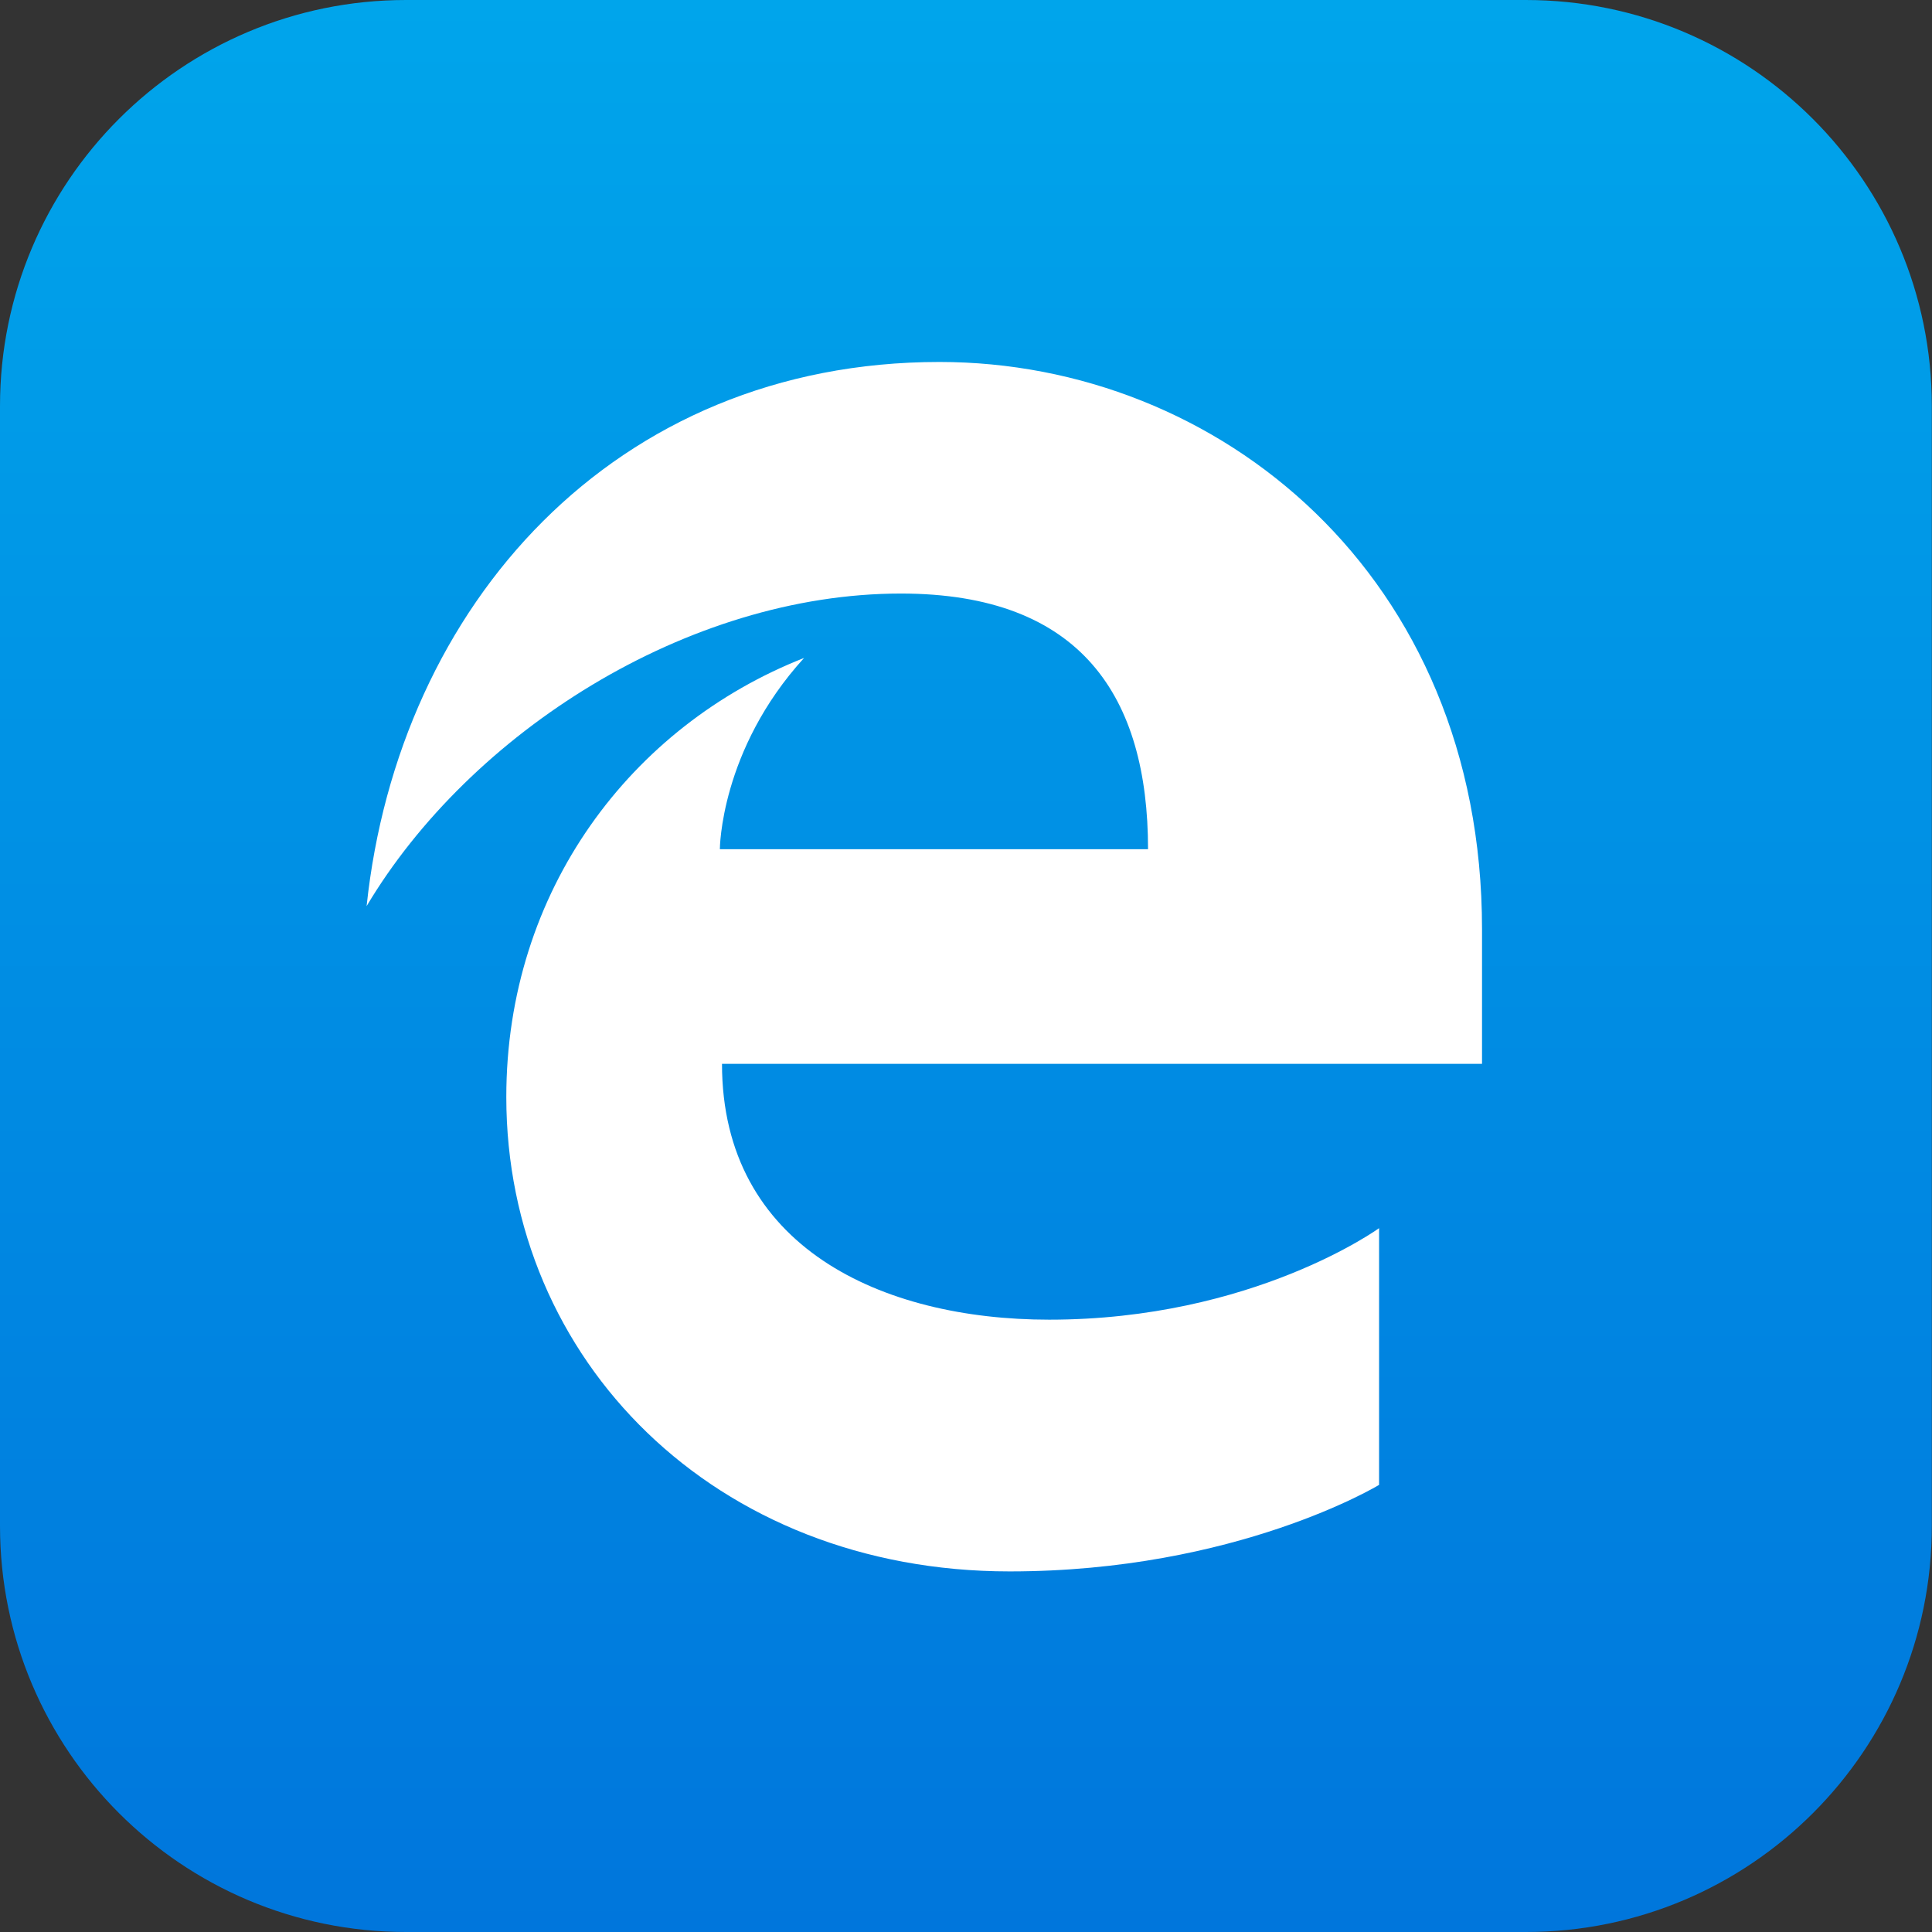 <?xml version="1.0" encoding="utf-8"?>
<!-- Generator: Adobe Illustrator 23.1.1, SVG Export Plug-In . SVG Version: 6.00 Build 0)  -->
<!DOCTYPE svg PUBLIC "-//W3C//DTD SVG 1.1//EN" "http://www.w3.org/Graphics/SVG/1.1/DTD/svg11.dtd">
<svg version="1.1"
	 id="svg36317" xmlns:x="http://ns.adobe.com/Extensibility/1.0/" xmlns:i="http://ns.adobe.com/AdobeIllustrator/10.0/" xmlns:graph="http://ns.adobe.com/Graphs/1.0/" inkscape:version="0.91 r13725" sodipodi:docname="Microsoft_Edge.svg" xmlns:cc="http://creativecommons.org/ns#" xmlns:dc="http://purl.org/dc/elements/1.1/" xmlns:inkscape="http://www.inkscape.org/namespaces/inkscape" xmlns:rdf="http://www.w3.org/1999/02/22-rdf-syntax-ns#" xmlns:sodipodi="http://sodipodi.sourceforge.net/DTD/sodipodi-0.dtd" xmlns:svg="http://www.w3.org/2000/svg"
	 xmlns="http://www.w3.org/2000/svg" xmlns:xlink="http://www.w3.org/1999/xlink" x="0px" y="0px" viewBox="0 0 1082.9 1082.9"
	 style="enable-background:new 0 0 1082.9 1082.9;" xml:space="preserve">
<rect x="0" y="0" width="1082.9" height="1082.9" fill="#333333" stroke="none"/>
<style type="text/css">
	.st0{fill:url(#SVGID_1_);}
	.st1{fill:#FFFFFF;}
</style>
<linearGradient id="SVGID_1_" gradientUnits="userSpaceOnUse" x1="541.445" y1="1082.89" x2="541.445" y2="-9.094947e-13">
	<stop  offset="0" style="stop-color:#0076DC"/>
	<stop  offset="1" style="stop-color:#00A5EB"/>
</linearGradient>
<path class="st0" d="M855.3,1082.9H227.6C101.9,1082.9,0,981,0,855.3V227.6C0,101.9,101.9,0,227.6,0h627.6
	c125.7,0,227.6,101.9,227.6,227.6v627.6C1082.9,981,981,1082.9,855.3,1082.9z"/>
<sodipodi:namedview  bordercolor="#666666" borderopacity="1.0" fit-margin-bottom="0.5" fit-margin-left="0.5" fit-margin-right="0.5" fit-margin-top="0.5" id="base" inkscape:current-layer="layer1" inkscape:cx="175.81019" inkscape:cy="176.34763" inkscape:document-units="px" inkscape:pageopacity="0.0" inkscape:pageshadow="2" inkscape:window-height="931" inkscape:window-maximized="1" inkscape:window-width="1680" inkscape:window-x="0" inkscape:window-y="1" inkscape:zoom="0.28540039" pagecolor="#ffffff" showgrid="false">
	</sodipodi:namedview>
<g id="layer1" transform="translate(-57.914,256.487)" inkscape:groupmode="layer" inkscape:label="Layer 1">
	<path id="path36304" inkscape:connector-curvature="0" sodipodi:nodetypes="ccccccccccccccc" class="st1" d="M461.4,219.5h240
		c0-85.2-37.2-143.3-138.5-143.3c-119.8,0-241.6,78-299.5,175.2c17.9-168.8,138.9-305,321.1-305c156.2,0,304.1,119.4,304.1,317.9
		v75.5H462.6c0,102.7,89.6,143.4,183.4,143.4c114.2,0,184.9-51.3,184.9-51.3v143.9c0,0-79.8,48.5-207.1,48.5
		c-165.3,0-282.1-118.5-282.1-265.9c0-115.7,70-208,166.9-246.1C461.5,164,461.4,219.5,461.4,219.5L461.4,219.5z"/>
</g>
</svg>
